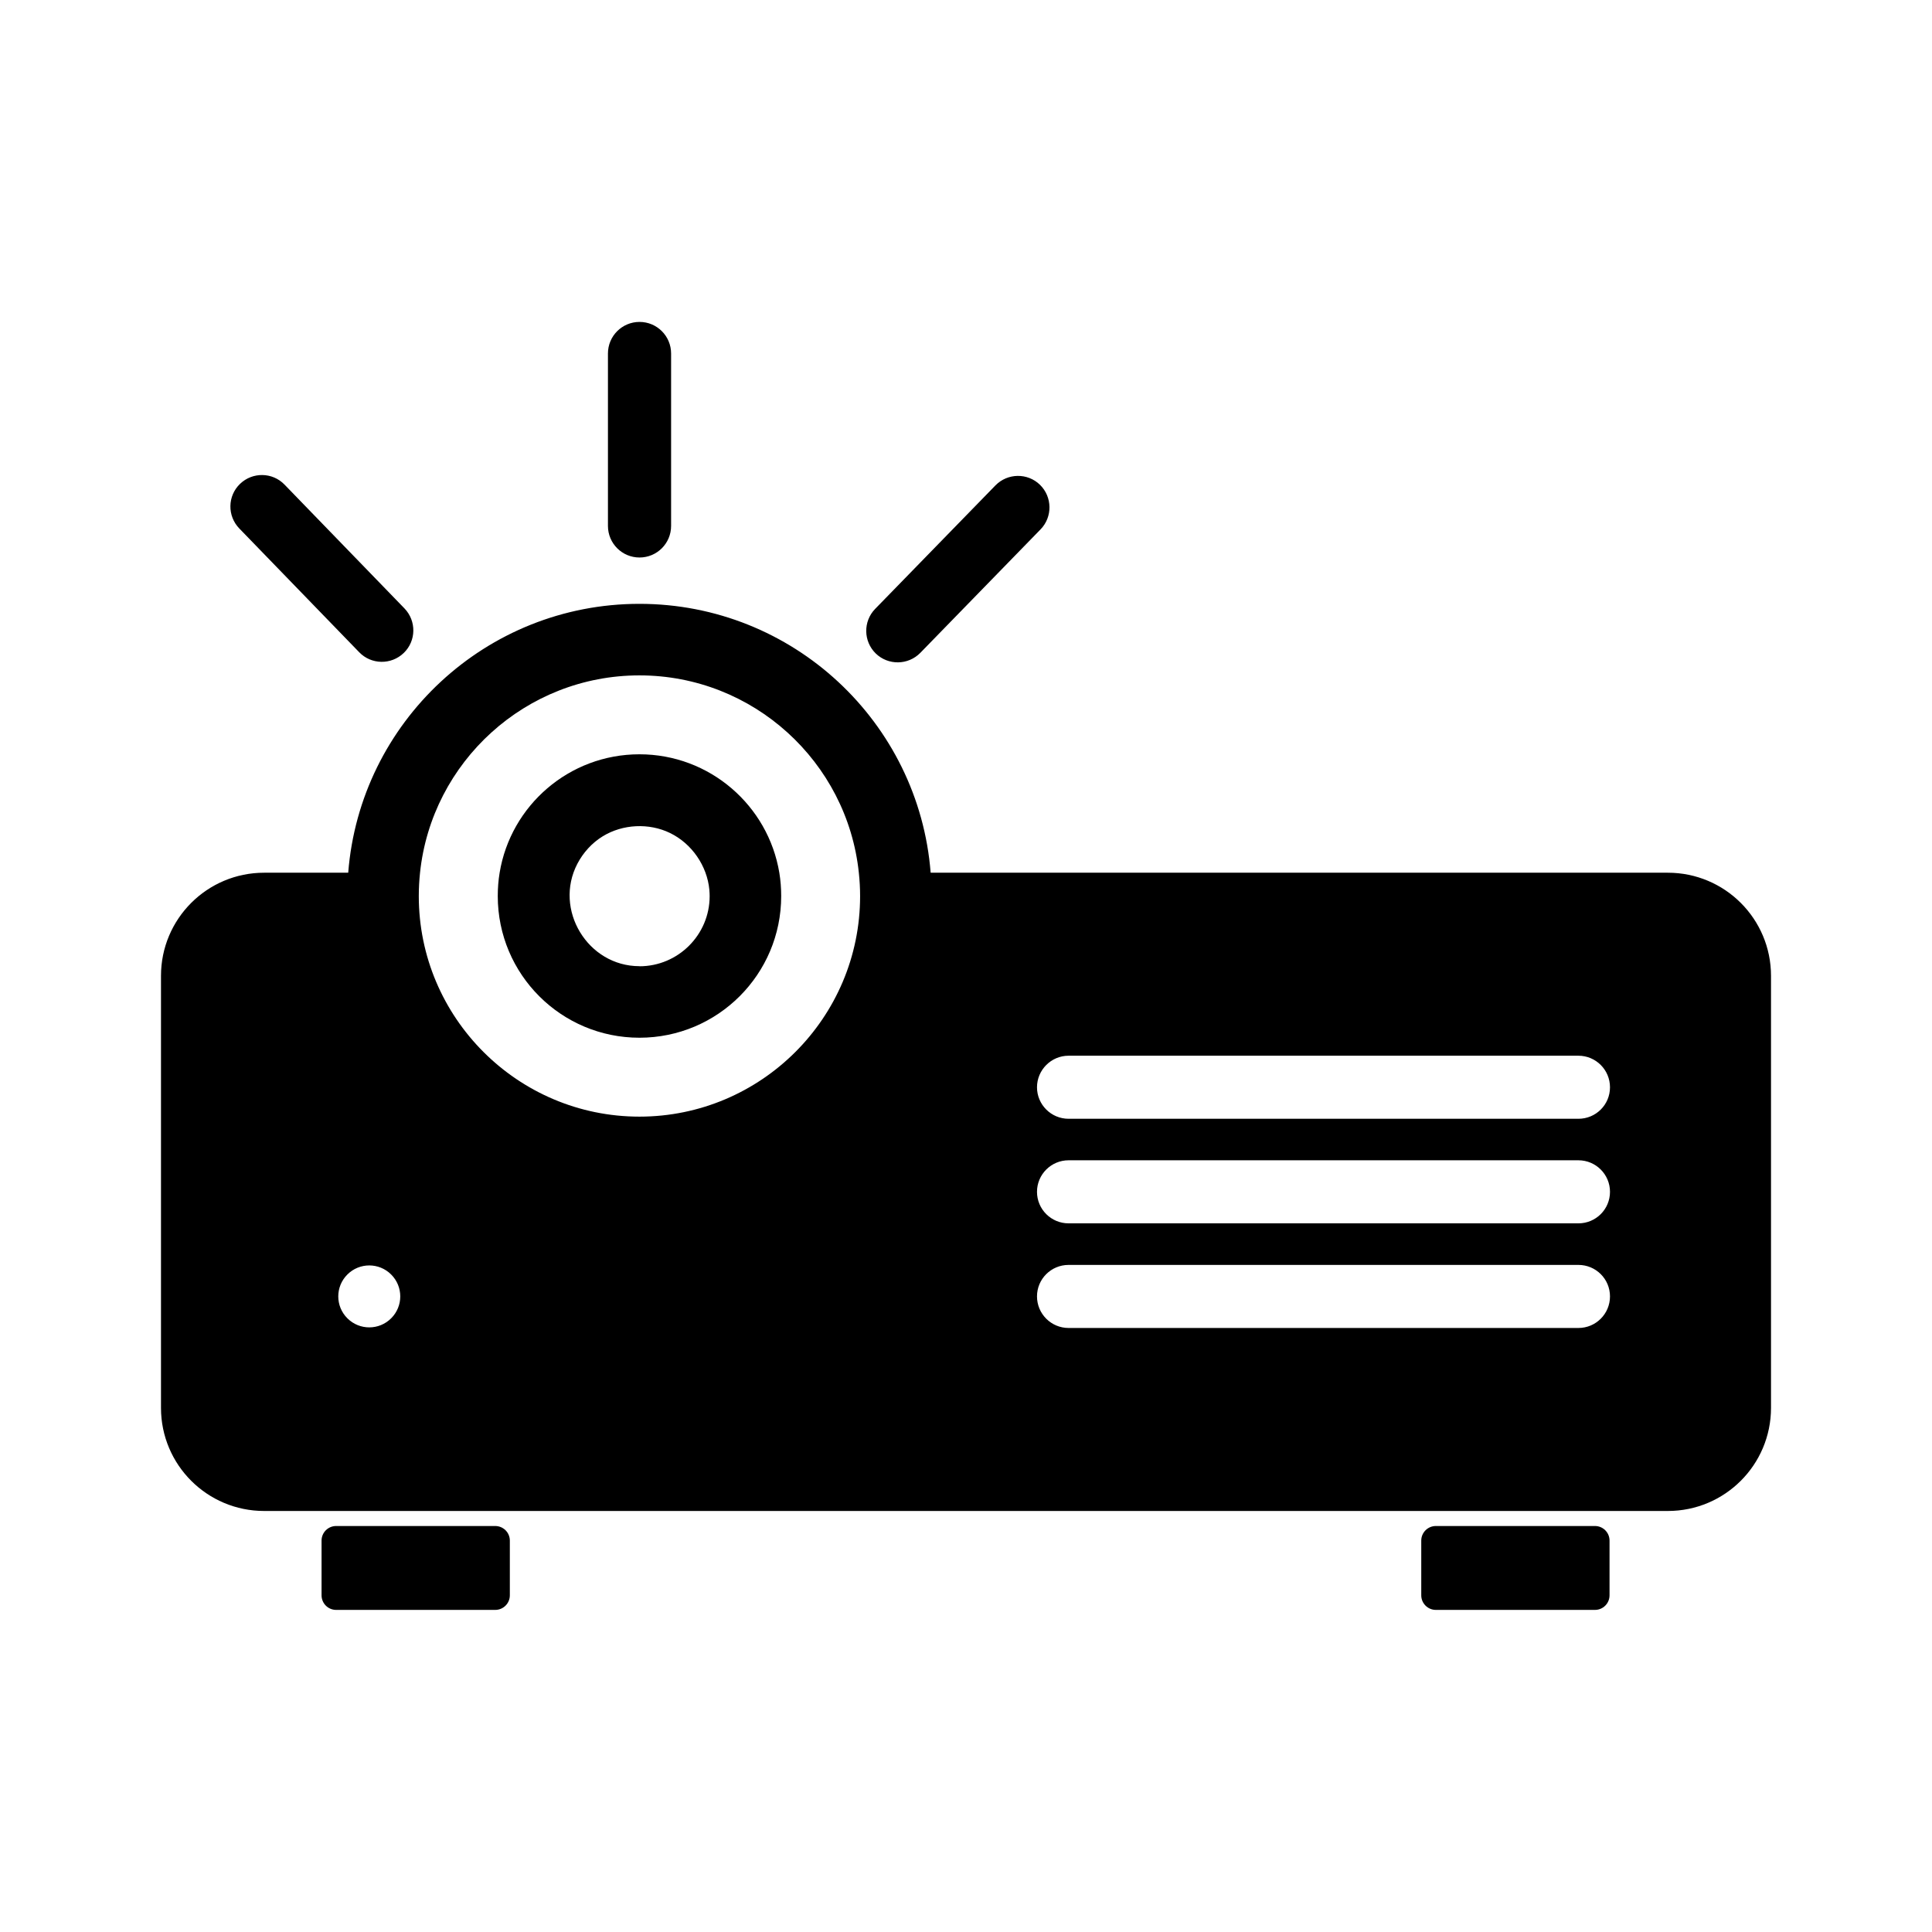 <svg width="64" height="64" viewBox="0 0 64 64" fill="none" xmlns="http://www.w3.org/2000/svg">
<path d="M55.25 28.91H30.829C30.438 23.923 26.267 20.003 21.182 20.003C16.098 20.003 11.926 23.923 11.535 28.91H8.75C6.862 28.91 5.333 30.439 5.333 32.326V46.637C5.333 48.524 6.862 50.053 8.75 50.053H55.25C57.138 50.053 58.667 48.524 58.667 46.637V32.326C58.667 30.439 57.138 28.91 55.25 28.91ZM13.914 28.91C14.299 25.238 17.413 22.373 21.182 22.373C24.951 22.373 28.065 25.238 28.45 28.91C28.477 29.165 28.492 29.422 28.492 29.683C28.492 33.713 25.212 36.99 21.182 36.99C17.152 36.99 13.873 33.713 13.873 29.683C13.873 29.422 13.887 29.165 13.914 28.91ZM12.957 43.671C12.557 44.071 11.908 44.071 11.508 43.671C11.105 43.271 11.105 42.619 11.508 42.219C11.908 41.819 12.557 41.819 12.957 42.219C13.36 42.619 13.36 43.271 12.957 43.671ZM52.287 43.991H35.398C34.821 43.991 34.352 43.523 34.352 42.945C34.352 42.367 34.821 41.902 35.398 41.902H52.287C52.865 41.902 53.333 42.367 53.333 42.945C53.333 43.523 52.865 43.991 52.287 43.991ZM52.287 40.525H35.398C34.821 40.525 34.352 40.059 34.352 39.481C34.352 38.904 34.821 38.436 35.398 38.436H52.287C52.865 38.436 53.333 38.904 53.333 39.481C53.333 40.059 52.865 40.525 52.287 40.525ZM52.287 37.061H35.398C34.821 37.061 34.352 36.593 34.352 36.018C34.352 35.443 34.821 34.972 35.398 34.972H52.287C52.865 34.972 53.333 35.44 53.333 36.018C53.333 36.596 52.865 37.061 52.287 37.061ZM25.816 28.91C25.446 26.684 23.511 24.987 21.182 24.987C18.853 24.987 16.918 26.684 16.551 28.91C16.509 29.162 16.489 29.419 16.489 29.683C16.489 32.276 18.59 34.376 21.182 34.376C23.775 34.376 25.878 32.276 25.878 29.683C25.878 29.419 25.858 29.162 25.816 28.91ZM21.182 32.006C19.467 32.006 18.335 30.13 19.126 28.613C19.321 28.24 19.612 27.92 19.97 27.701C20.631 27.298 21.499 27.256 22.195 27.594C22.916 27.944 23.425 28.681 23.499 29.479V29.493C23.505 29.556 23.508 29.621 23.508 29.686C23.508 30.966 22.465 32.009 21.182 32.009V32.006ZM52.836 53.33H47.564C47.298 53.33 47.081 53.114 47.081 52.847V51.034C47.081 50.767 47.298 50.551 47.564 50.551H52.836C53.102 50.551 53.318 50.767 53.318 51.034V52.847C53.318 53.114 53.102 53.33 52.836 53.33ZM16.406 53.33H11.135C10.868 53.33 10.652 53.114 10.652 52.847V51.034C10.652 50.767 10.868 50.551 11.135 50.551H16.406C16.672 50.551 16.889 50.767 16.889 51.034V52.847C16.889 53.114 16.672 53.33 16.406 53.33ZM20.139 17.422V11.71C20.139 11.132 20.607 10.664 21.185 10.664C21.763 10.664 22.231 11.132 22.231 11.71V17.422C22.231 18 21.763 18.468 21.185 18.468C20.607 18.468 20.139 18 20.139 17.422ZM11.899 21.606L7.926 17.505C7.526 17.09 7.535 16.43 7.95 16.03C8.364 15.63 9.025 15.639 9.425 16.053L13.398 20.154C13.798 20.569 13.79 21.23 13.375 21.63C12.96 22.03 12.299 22.021 11.899 21.606ZM28.989 20.172L32.975 16.08C33.378 15.668 34.038 15.659 34.45 16.059C34.862 16.462 34.871 17.123 34.471 17.535L30.486 21.627C30.083 22.038 29.422 22.047 29.01 21.647C28.598 21.244 28.59 20.584 28.989 20.172Z" fill="black"/>
</svg>
